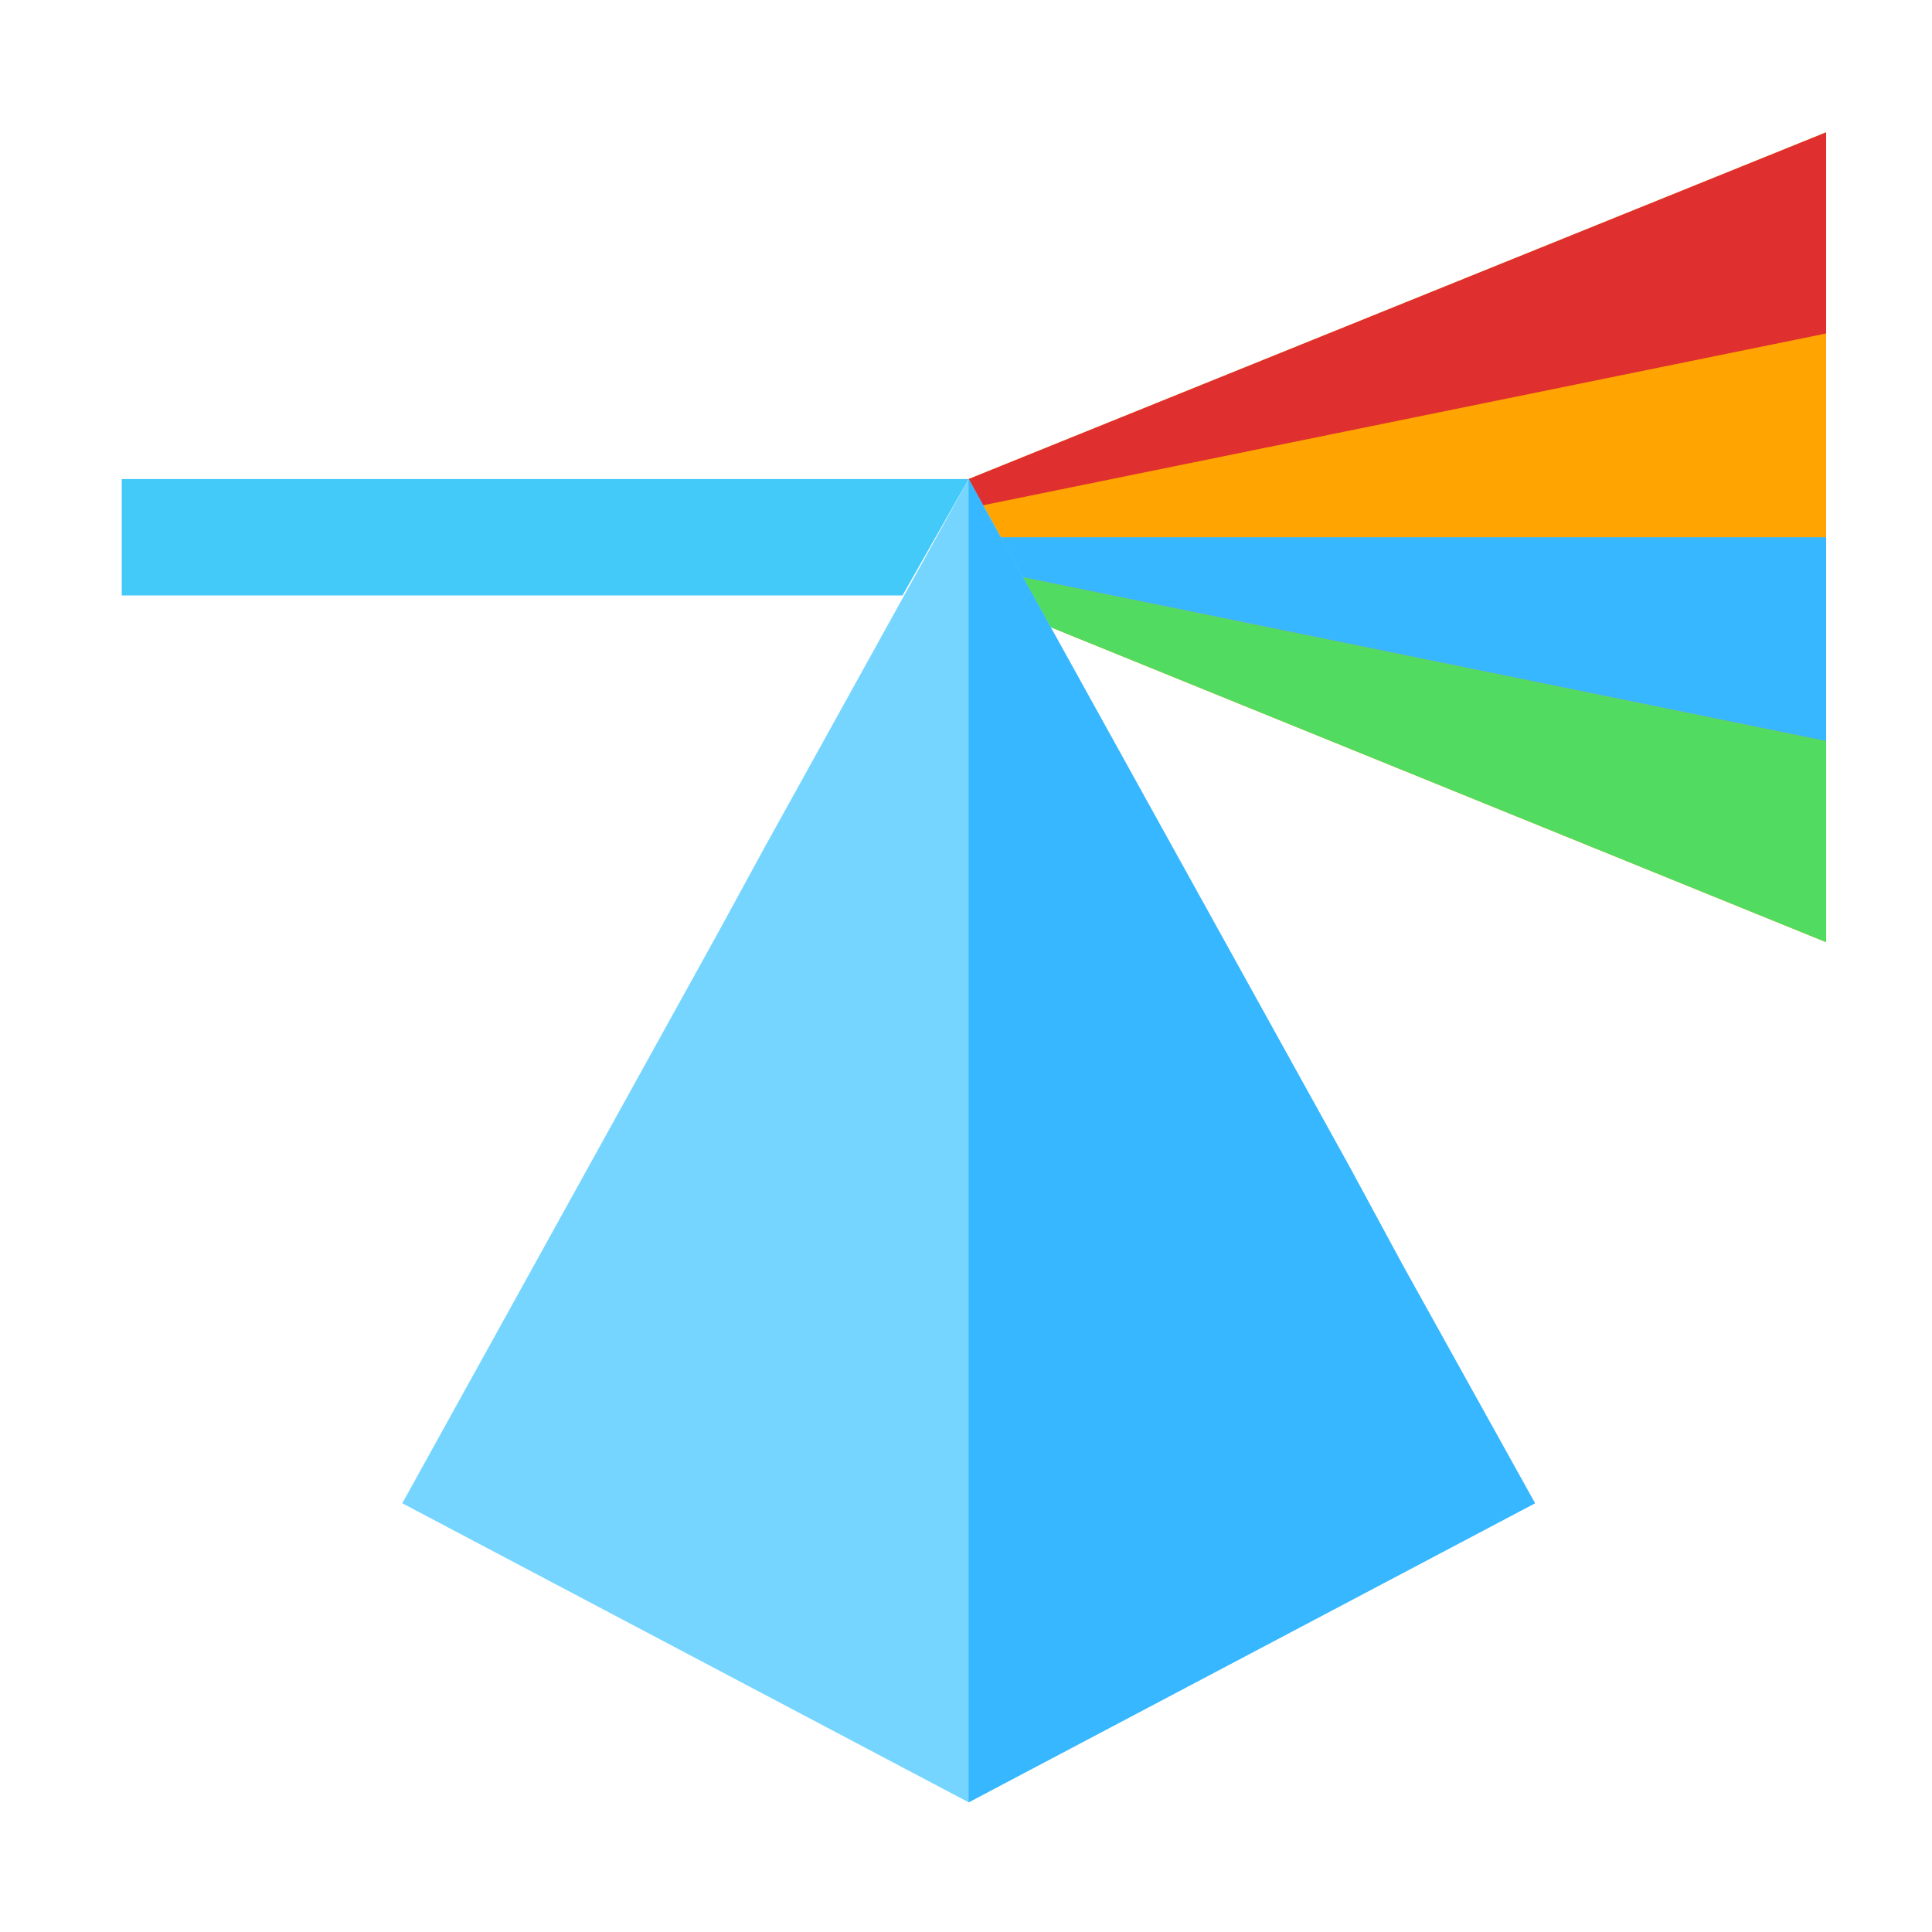 <?xml version="1.0" encoding="utf-8"?>
<!-- Generator: Adobe Illustrator 17.1.0, SVG Export Plug-In . SVG Version: 6.00 Build 0)  -->
<!DOCTYPE svg PUBLIC "-//W3C//DTD SVG 1.1//EN" "http://www.w3.org/Graphics/SVG/1.1/DTD/svg11.dtd">
<svg version="1.1" xmlns="http://www.w3.org/2000/svg" xmlns:xlink="http://www.w3.org/1999/xlink" x="0px" y="0px" width="73px"
	 height="73px" viewBox="651 0 73 73" enable-background="new 651 0 73 73" xml:space="preserve">
<g id="Layer_1">
	<g id="Layer_2">
		<g id="Layer_1_1_">
			<path fill="#E6D202" d="M-36.7-8.1c0.1-0.2,0.2-0.3,0.3-0.5c0.2,0.1,0.2,0.3,0.1,0.5C-36.5-8.1-36.6-8.1-36.7-8.1z"/>
			<path fill="#E6D202" d="M-37.9-8.1c0.1-0.1,0.2-0.1,0.3,0C-37.8-8.1-37.9-8.1-37.9-8.1z"/>
		</g>
	</g>
	<g id="Layer_4">
		<g id="Layer_3">
		</g>
	</g>
	<g id="Layer_5">
	</g>
	<g id="Layer_6">
		<path fill="#3A4D57" d="M39.3,69.7h-4.9c-0.8,0-1.5-0.5-1.8-1.3l-1.1-3.3h10.6L41,68.4C40.8,69.2,40.1,69.7,39.3,69.7z"/>
		<path fill="#BFC1BF" d="M41.9,67.9h-10c-2.2,0-3.9-1.8-3.9-3.9v-9.5h17.9V64C45.8,66.1,44.1,67.9,41.9,67.9z"/>
		<path fill="#FA6564" d="M21.8,36.6c1.9,2.4,3.4,5,4.5,7.9h21.3c1-2.8,2.5-5.5,4.5-7.8c0.6-0.7,1.1-1.4,1.5-2.1H20.3
			C20.7,35.3,21.2,36,21.8,36.6z"/>
		<path fill="#F58966" d="M27.9,54.1v0.4h17.9V54c0-3.3,0.6-6.5,1.7-9.5H26.2C27.3,47.5,27.9,50.8,27.9,54.1z"/>
		<path fill="#67B0A0" d="M56.5,24.2c0-3.5-0.9-6.8-2.5-9.6H19.8c-1.7,3-2.6,6.4-2.5,10h39.1C56.5,24.4,56.5,24.3,56.5,24.2z"/>
		<path fill="#FBBE68" d="M17.3,24.5v0.1c0.1,3.6,1.2,7,3,9.8h33.2c1.8-2.9,2.9-6.3,2.9-10L17.3,24.5L17.3,24.5z"/>
		<path fill="#FFA400" d="M17.3,24.5v0.1c0.1,3.6,1.2,7,3,9.8h33.2c1.8-2.9,2.9-6.3,2.9-10L17.3,24.5L17.3,24.5z"/>
		<path fill="#E02F2F" d="M21.8,36.6c1.9,2.4,3.4,5,4.5,7.9h21.3c1-2.8,2.5-5.5,4.5-7.8c0.6-0.7,1.1-1.4,1.5-2.1H20.3
			C20.7,35.3,21.2,36,21.8,36.6z"/>
		<path fill="#36B7FF" d="M27.9,54.1v0.4h17.9V54c0-3.3,0.6-6.5,1.7-9.5H26.2C27.3,47.5,27.9,50.8,27.9,54.1z"/>
		<path fill="none" d="M17.3,24.5v0.1c0.1,3.6,1.2,7,3,9.8h33.2c1.8-2.9,2.9-6.3,2.9-10L17.3,24.5L17.3,24.5z"/>
		<path fill="#45819B" d="M36.4,4.6c-7.1,0.2-13.3,4.2-16.6,10h34.1C50.5,8.5,43.9,4.4,36.4,4.6z"/>
		<path fill="#51DB61" d="M56.5,24.2c0-3.5-0.9-6.8-2.5-9.6H19.8c-1.7,3-2.6,6.4-2.5,10h39.1C56.5,24.4,56.5,24.3,56.5,24.2z"/>
		<path fill="none" d="M17.3,24.5v0.1c0.1,3.6,1.2,7,3,9.8h33.2c1.8-2.9,2.9-6.3,2.9-10L17.3,24.5L17.3,24.5z"/>
		<path fill="#36B7FF" d="M36.4,4.6c-7.1,0.2-13.3,4.2-16.6,10h34.1C50.5,8.5,43.9,4.4,36.4,4.6z"/>
		<path fill="#A7A9AC" d="M46,55.8H27.8c-0.3,0-0.6-0.3-0.6-0.6v-1.5c0-0.3,0.3-0.6,0.6-0.6H46c0.3,0,0.6,0.3,0.6,0.6v1.5
			C46.6,55.6,46.3,55.8,46,55.8z"/>
		<g>
			<path fill="#A7A9AC" d="M45.7,58.4H28c-0.2,0-0.4-0.2-0.4-0.4v-0.6c0-0.2,0.2-0.4,0.4-0.4h17.7c0.2,0,0.4,0.2,0.4,0.4V58
				C46.2,58.2,46,58.4,45.7,58.4z"/>
			<path fill="#A7A9AC" d="M45.7,60.7H28c-0.2,0-0.4-0.2-0.4-0.4v-0.6c0-0.2,0.2-0.4,0.4-0.4h17.7c0.2,0,0.4,0.2,0.4,0.4v0.6
				C46.2,60.5,46,60.7,45.7,60.7z"/>
			<path fill="#A7A9AC" d="M45.7,63.1H28c-0.2,0-0.4-0.2-0.4-0.4V62c0-0.2,0.2-0.4,0.4-0.4h17.7c0.2,0,0.4,0.2,0.4,0.4v0.6
				C46.2,62.9,46,63.1,45.7,63.1z"/>
			<path fill="#A7A9AC" d="M45.7,65.4H28c-0.2,0-0.4-0.2-0.4-0.4v-0.6c0-0.2,0.2-0.4,0.4-0.4h17.7c0.2,0,0.4,0.2,0.4,0.4V65
				C46.2,65.3,46,65.4,45.7,65.4z"/>
		</g>
	</g>
	<g id="Layer_7">
	</g>
</g>
<g id="Layer_2_1_">
	<path fill="#E02F2F" d="M99.6,66.3h29c0-17.1,13.8-30.9,30.9-30.9v-29C126.4,6.5,99.6,33.3,99.6,66.3z"/>
	<path fill="#FFA400" d="M159.4,35.4V11.3c-30.4,0-55,24.6-55,55h24.1C128.5,49.3,142.4,35.4,159.4,35.4z"/>
	<path fill="#51DB61" d="M159.4,35.4V16.1c-27.7,0-50.2,22.5-50.2,50.2h19.3C128.5,49.3,142.4,35.4,159.4,35.4z"/>
	<path fill="#36B7FF" d="M159.4,35.4V21c-25.1,0-45.4,20.3-45.4,45.4h14.5C128.5,49.3,142.4,35.4,159.4,35.4z"/>
	<path fill="#00AAF0" d="M159.4,35.4v-9.7c-22.4,0-40.5,18.2-40.5,40.5h9.7C128.5,49.3,142.4,35.4,159.4,35.4z"/>
	<path fill="#965AF0" d="M159.4,35.4v-4.8c-19.7,0-35.7,16-35.7,35.7h4.8C128.5,49.3,142.4,35.4,159.4,35.4z"/>
	<path fill="#E02F2F" d="M222.5,19.3l29.8,46.1h4.1V53.2C256.4,34.5,241.2,19.3,222.5,19.3z"/>
	<path fill="#E02F2F" d="M222.5,19.3c-18.7,0-33.9,15.2-33.9,33.9v12.2h4.1l2.7-2V53.2c0-15,12.1-27.1,27.1-27.1
		s27.1,12.1,27.1,27.1h2.7C252.3,34.5,239,19.3,222.5,19.3z"/>
	<path fill="#FFA400" d="M222.5,23.4c-16.5,0-29.8,13.3-29.8,29.8v12.2h4.1l0.7-0.7V53.2c0-13.8,11.2-25,25-25c13.8,0,25,11.2,25,25
		v11.5l0.7,0.7h4.1V53.2C252.3,36.8,239,23.4,222.5,23.4z"/>
	<path fill="#51DB61" d="M222.5,27.5c-14.2,0-25.7,11.5-25.7,25.7v12.2h4.1l0.7-2V53.2c0-11.6,9.4-20.9,20.9-20.9
		s20.9,9.4,20.9,20.9v11.5l0.7,0.7h4.1V53.2C248.2,39,236.7,27.5,222.5,27.5z"/>
	<path fill="#36B7FF" d="M222.5,31.6c-11.9,0-21.6,9.7-21.6,21.6v12.2h4.1l0.7-0.7V53.2c0-9.3,7.5-16.8,16.8-16.8
		c9.3,0,16.8,7.5,16.8,16.8v11.5l0.7,0.7h4.1V53.2C244.1,41.3,234.4,31.6,222.5,31.6z"/>
	<path fill="#00AAF0" d="M222.5,35.7c-9.7,0-17.5,7.8-17.5,17.5v12.2h4.1l0.7-0.7V53.2c0-7,5.7-12.8,12.8-12.8s12.8,5.7,12.8,12.8
		v11.5l0.7,0.7h4.1V53.2C240,43.6,232.2,35.7,222.5,35.7z"/>
	<path fill="#965AF0" d="M222.5,39.8c-7.4,0-13.4,6-13.4,13.4v12.2h4.1V53.2c0-5.2,4.2-9.3,9.3-9.3c5.2,0,9.3,4.2,9.3,9.3v12.2h4.1
		V53.2C235.9,45.8,229.9,39.8,222.5,39.8z"/>
	<path fill="#E02F2F" d="M346.6,37c0,3.5-0.6,6.8-1.7,9.9c-1.3,3.7-3.3,7-5.8,9.9c-5.4,6-13.3,9.9-22,9.9s-16.6-3.8-22-9.9
		c-2.5-2.8-4.5-6.2-5.8-9.9c-1.1-3.1-1.7-6.4-1.7-9.9c0-3.5,0.6-6.8,1.7-9.9c1.3-3.7,3.3-7,5.8-9.9c5.4-6,13.3-9.9,22-9.9
		s16.6,3.8,22,9.9c2.5,2.8,4.5,6.2,5.8,9.9C346,30.2,346.6,33.5,346.6,37L346.6,37z"/>
	<path fill="#FFA400" d="M344.9,27.1h-55.8c1.3-3.7,3.3-7,5.8-9.9H339C341.6,20.1,343.6,23.5,344.9,27.1z"/>
	<path fill="#51DB61" d="M346.6,37h-59.1c0-3.5,0.6-6.8,1.7-9.9h55.8C346,30.2,346.6,33.5,346.6,37z"/>
	<path fill="#36B7FF" d="M346.6,37c0,3.5-0.6,6.8-1.7,9.9h-55.8c-1.1-3.1-1.7-6.4-1.7-9.9H346.6z"/>
	<path fill="#00AAF0" d="M344.9,46.9c-1.3,3.7-3.3,7-5.8,9.9H295c-2.5-2.8-4.5-6.2-5.8-9.9H344.9z"/>
	<path fill="#965AF0" d="M339,56.7c-5.4,6-13.3,9.9-22,9.9s-16.6-3.8-22-9.9L339,56.7z"/>
	<path fill="#36B7FF" d="M424.4,48.8c1-2,2-3.9,2.9-5.8c0.4-0.8,0.9-1.1,1.8-1.1c3.3,0,6.7,0,10,0c1.1,0,1.8,0.8,1.5,1.7
		c-0.2,0.6-0.7,0.9-1.4,0.9c-2.9,0-5.8,0-8.8,0c-0.7,0-1,0.2-1.4,0.8c-1.2,2.4-2.4,4.7-3.6,7.1c-0.3,0.6-0.6,1.1-1.4,1
		c-0.7-0.1-1-0.6-1.2-1.2c-1.5-4.3-3-8.6-4.5-13c-0.2,0.2-0.3,0.4-0.5,0.6c-1.6,2-3.1,4-4.7,6c-0.4,0.5-0.9,1-1.6,0.8
		c-0.7-0.2-0.9-0.8-1-1.4c-1.3-7-2.7-13.9-4-20.9c0-0.1-0.1-0.2-0.2-0.3c-0.2,1-0.3,2.1-0.5,3.1c-1.5,10.5-3,20.9-4.5,31.4
		c-0.1,0.9-0.6,1.4-1.3,1.4c-0.7,0-1.2-0.4-1.3-1.4c-1.2-7.4-2.4-14.8-3.7-22.2c-0.2-1.1-0.4-2.2-0.7-3.3c-0.5,1.5-1,2.9-1.5,4.4
		c-0.7,2-1.3,4-2,6c-0.3,0.8-0.6,1.1-1.5,1.1c-3.8,0-7.6,0-11.3,0c-0.9,0-1.4-0.5-1.5-1.2c0-0.8,0.6-1.3,1.5-1.3c3.3,0,6.6,0,9.9,0
		c0.2,0,0.5,0,0.7,0c0.8-2.3,1.5-4.6,2.3-6.9c0.8-2.5,1.7-5.1,2.5-7.6c0.3-0.9,0.8-1.3,1.4-1.2c0.7,0.1,1,0.5,1.2,1.4
		c1.2,7.3,2.4,14.6,3.6,21.9c0,0.1,0.1,0.2,0.2,0.3c0.1-1,0.3-2,0.4-3c1.4-10.2,2.9-20.3,4.3-30.5c0-0.3,0.1-0.5,0.1-0.8
		c0.2-0.6,0.6-0.9,1.2-0.9c0.6,0,1.1,0.4,1.2,1c0.4,2,0.8,3.9,1.1,5.9c1.3,6.7,2.6,13.5,3.9,20.2c0,0.2,0.1,0.3,0.1,0.6
		c0.4-0.5,0.7-0.9,1-1.3c1.3-1.7,2.6-3.4,3.9-5.1c0.4-0.5,0.8-0.8,1.4-0.7c0.6,0.1,0.9,0.6,1.1,1.1c1.4,3.9,2.7,7.8,4.1,11.7
		C424.1,48.2,424.2,48.4,424.4,48.8z"/>
	<path fill="#36B7FF" d="M507.5,61.7c-2.8,0-4.9-1.9-5.3-4.6l-5.8-40.6c0-0.1-0.1-0.5-0.5-0.5c0,0,0,0,0,0c-0.5,0-0.5,0.3-0.5,0.5
		l-4.1,29c-0.4,2.6-2.5,4.5-5.1,4.6c-2.6,0.1-4.8-1.6-5.4-4.1c0,0,0,0,0,0l-1.3-5.9c-0.4-1.5-1.7-2.6-3.1-2.6
		c-1.3,0-2.4-1.1-2.4-2.4s1.1-2.4,2.4-2.4c3.6,0,6.9,2.7,7.7,6.3c0,0,0,0,0,0l1.3,5.9c0,0.1,0.1,0.5,0.6,0.4c0.5,0,0.5-0.4,0.6-0.5
		l4.1-29c0.4-2.7,2.5-4.5,5.2-4.5h0c2.7,0,4.9,1.9,5.2,4.5l5.8,40.6c0,0.1,0.1,0.6,0.6,0.5c0.6,0,0.6-0.4,0.6-0.6l0.8-7.2
		c0.1-1.3,1.3-2.2,2.6-2.1c1.3,0.1,2.2,1.3,2.1,2.6l-0.8,7.2C512.6,59.7,510.4,61.7,507.5,61.7C507.6,61.7,507.5,61.7,507.5,61.7
		L507.5,61.7z"/>
	<path fill="#FFA400" d="M527.7,44.2C527.7,44.2,527.7,44.1,527.7,44.2l0.8-3.6c0.5-1.8,2.1-3.2,3.9-3.2c1.3,0,2.4-1.1,2.4-2.4
		s-1.1-2.4-2.4-2.4c-3.9,0-7.5,2.9-8.5,6.9c0,0,0,0,0,0L523,43c0,0.1-0.1,0.3-0.4,0.3c-0.3,0-0.3-0.2-0.3-0.3l-1.9-11.4
		c-0.4-2.4-2.4-4.1-4.9-4c-2.5,0.1-4.4,1.8-4.7,4.3l-1,8.9c-0.1,1.3,0.8,2.5,2.1,2.6c1.3,0.1,2.5-0.8,2.6-2.1l1-8.9c0,0,0,0,0,0
		c0,0,0.1,0,0.1,0c0,0,0,0,0,0l1.9,11.4c0.4,2.4,2.4,4.2,4.8,4.3c0.1,0,0.1,0,0.2,0C525.1,48,527.1,46.5,527.7,44.2L527.7,44.2z"/>
	<path fill="#36B7FF" d="M597.5,36.5c0,7.9,0,15.8,0,23.7c0,1.5-0.7,2.4-1.9,2.4c-1.2,0-1.9-0.7-2.1-2.3c0-0.3,0-0.6,0-0.9
		c0-4.2,0-8.4,0-12.5c0-11,0-21.9,0-32.9c0-0.7,0-1.3,0.1-2c0.2-1.2,0.9-1.8,2.1-1.7c1.2,0.1,1.8,0.9,1.8,2c0,2.9,0,5.8,0,8.8
		C597.5,26.3,597.5,31.4,597.5,36.5z"/>
	<path fill="#00AAF0" d="M590.7,36.5c0,6.4,0,12.8,0,19.2c0,0.4,0.1,0.9-0.1,1.2c-0.5,0.6-1.2,1.5-1.8,1.6c-0.5,0.1-1.3-0.8-1.8-1.4
		c-0.2-0.3-0.1-0.9-0.1-1.3c0-12.7,0-25.4,0-38c0-2.2,0.6-3.2,1.9-3.2c1.3,0,1.9,1,1.9,3.2C590.7,23.9,590.7,30.2,590.7,36.5z"/>
	<path fill="#FFA400" d="M604.1,36.5c0,6.5,0,13,0,19.5c0,0.8-0.4,1.8-1,2.3c-1.1,0.9-2.6-0.1-2.7-1.7c-0.1-2.4,0-4.8,0-7.3
		c0-10.6,0-21.3,0-31.9c0-0.5,0-0.9,0.1-1.4c0.2-1,1-1.7,1.9-1.5c0.7,0.2,1.5,0.9,1.7,1.6c0.3,0.9,0.1,2,0.1,3
		C604.1,24.9,604.1,30.7,604.1,36.5C604.1,36.5,604.1,36.5,604.1,36.5z"/>
	<path fill="#51DB61" d="M580,36.5c0-4.5,0-9,0-13.4c0-0.4,0-0.8,0-1.2c0.1-1.2,0.7-2,2-2.1c1.2-0.1,2.1,0.7,2.1,2.1
		c0.1,3,0,5.9,0,8.9c0,6.5,0,13,0,19.5c0,0.3,0,0.6,0,0.9c-0.1,1.3-0.9,2.2-2.1,2.1c-1.3-0.1-1.9-0.9-1.9-2.1c-0.1-1.7,0-3.3,0-5
		C580,42.9,580,39.7,580,36.5z"/>
	<path fill="#51DB61" d="M606.9,36.5c0-4.7,0-9.4,0-14c0-1.8,0.7-2.8,2.1-2.7c1.3,0,2,1,2,2.7c0,9.4,0,18.7,0,28.1
		c0,1.8-0.8,2.7-2.1,2.7c-1.3,0-1.9-0.9-1.9-2.7C606.9,45.9,606.9,41.2,606.9,36.5z"/>
	<path fill="#965AF0" d="M617.6,36.6c0,2.9,0,5.8,0,8.8c0,1.6-0.7,2.4-1.9,2.4c-1.2,0-2-0.9-2-2.4c0-5.9,0-11.9,0-17.8
		c0-1.5,0.8-2.4,2-2.4c1.2,0,1.9,0.9,1.9,2.4C617.6,30.6,617.6,33.6,617.6,36.6z"/>
	<path fill="#FFA400" d="M577.2,36.6c0,3,0,5.9,0,8.9c0,1.3-0.4,2.2-1.8,2.3c-1.2,0.1-2-0.8-2-2.3c0-5.9,0-11.9,0-17.8
		c0-1.5,0.7-2.4,1.9-2.4c1.2,0,1.8,0.8,1.8,2.4C577.2,30.6,577.2,33.6,577.2,36.6z"/>
	<path fill="#E02F2F" d="M570.6,36.5c0,1.7,0,3.4,0,5.1c0,1.3-0.6,2.2-2,2.2c-1.4,0-2-0.9-2-2.1c0-3.5,0-6.9,0-10.4
		c0-1.3,0.7-2.1,2-2.1c1.4,0,1.9,0.9,2,2.2C570.7,33.1,570.6,34.8,570.6,36.5z"/>
	<path fill="#E02F2F" d="M624.4,36.5c0,1.7,0,3.4,0,5.1c0,1.2-0.6,2.1-1.8,2.2c-1.3,0.1-2.2-0.7-2.2-2c-0.1-3.6-0.1-7.1,0-10.7
		c0-1.2,0.8-2.1,2.2-2c1.2,0.1,1.8,1,1.8,2.2C624.4,33.1,624.4,34.8,624.4,36.5z"/>
	<polygon fill="#FFA400" points="720,35.6 690.7,23.7 687.6,18.1 720,5 	"/>
	<polygon fill="#51DB61" points="689.6,21.8 690.7,23.7 720,35.6 720,28 	"/>
	<polygon fill="#E02F2F" points="720,5 687.6,18.1 688.1,19.1 720,12.6 	"/>
	<polygon fill="#36B7FF" points="688.8,20.3 689.6,21.8 720,28 720,20.3 	"/>
	<polygon fill="#76D5FF" points="704,47.8 709,56.8 687.6,68.1 666.2,56.8 678.1,35.3 679.9,32 687.6,18.1 702,44.1 	"/>
	<polygon fill="#36B7FF" points="704,47.8 702,44.1 687.6,18.1 687.6,68.1 709,56.8 	"/>
	<polygon fill="#43CAF9" points="687.6,18.1 655.6,18.1 655.6,22.5 685.1,22.5 	"/>
</g>
</svg>
